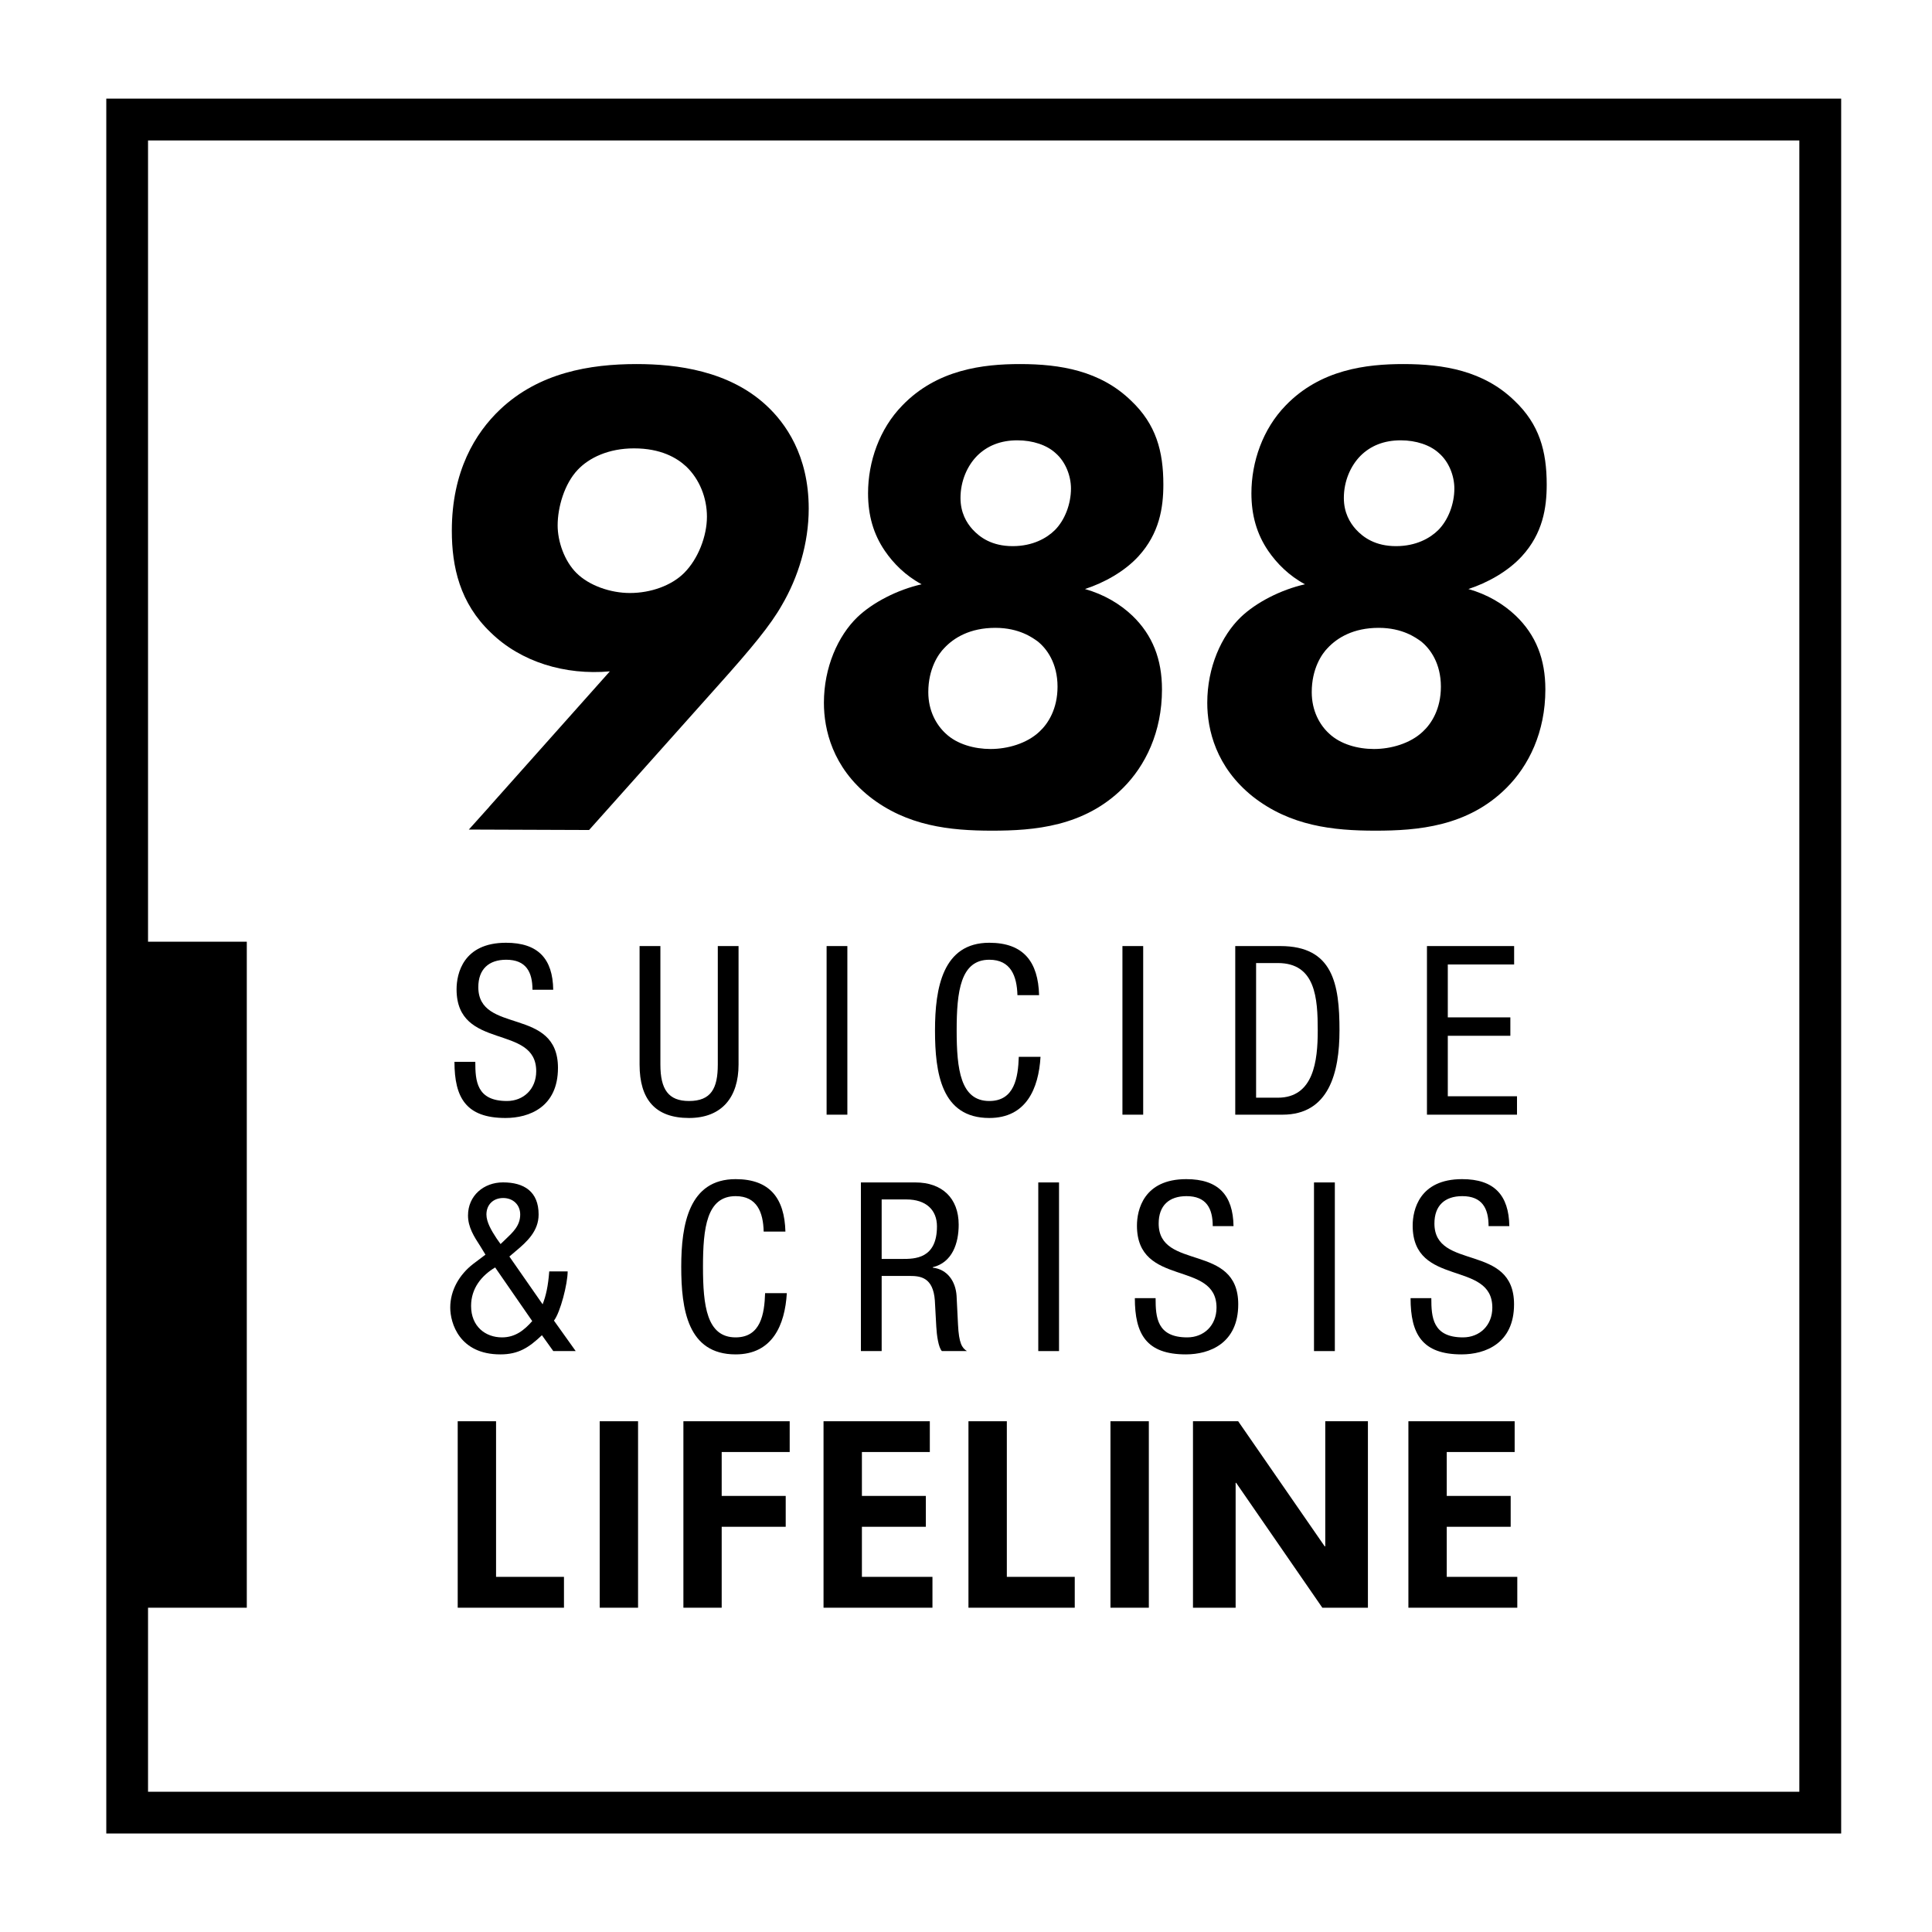 <svg xmlns="http://www.w3.org/2000/svg" width="66" height="66" viewBox="0 0 66 66" fill="none"><g clip-path="url(#clip0_469_1834)"><path d="M15.636 54.922V48.552H16.946V53.868H19.266V54.922H15.636Z" fill="black"></path><path d="M20.487 54.922V48.552H21.797V54.922H20.487Z" fill="black"></path><path d="M23.346 48.552H26.977V49.603H24.654V51.103H26.841V52.157H24.654V54.922H23.346V48.552Z" fill="black"></path><path d="M31.764 48.552V49.603H29.444V51.103H31.628V52.157H29.444V53.868H31.854V54.922H28.133V48.552H31.764Z" fill="black"></path><path d="M33.084 54.922V48.552H34.395V53.868H36.715V54.922H33.084Z" fill="black"></path><path d="M37.935 54.922V48.552H39.246V54.922H37.935Z" fill="black"></path><path d="M40.754 48.552H42.298L45.253 52.825H45.273V48.552H46.73V54.922H45.173L42.229 50.656H42.211V54.922H40.754V48.552Z" fill="black"></path><path d="M51.743 48.552V49.603H49.423V51.103H51.607V52.157H49.423V53.868H51.833V54.922H48.113V48.552H51.743Z" fill="black"></path><path d="M61.468 61.209H5.057V54.922H8.431V32.17H5.057V4.798H61.468V61.209ZM3.631 3.369V62.635H62.897V3.369H3.631Z" fill="black"></path><path d="M32.262 22.134C32.583 21.792 33.131 21.448 34.002 21.448C34.824 21.448 35.281 21.792 35.441 21.905C35.762 22.157 36.127 22.66 36.127 23.459C36.127 24.215 35.808 24.718 35.51 24.993C35.076 25.404 34.413 25.587 33.84 25.587C33.292 25.587 32.696 25.428 32.308 25.06C31.987 24.765 31.712 24.284 31.712 23.645C31.712 22.843 32.057 22.339 32.262 22.134ZM33.382 15.569C33.727 15.227 34.184 15.042 34.754 15.042C35.281 15.042 35.762 15.204 36.06 15.479C36.401 15.774 36.586 16.255 36.586 16.689C36.586 17.216 36.378 17.766 36.037 18.108C35.762 18.382 35.281 18.657 34.595 18.657C33.886 18.657 33.475 18.359 33.223 18.084C33.017 17.856 32.812 17.514 32.812 17.01C32.812 16.437 33.041 15.913 33.382 15.569ZM29.701 27.211C30.98 28.218 32.445 28.377 33.886 28.377C35.327 28.377 37.041 28.241 38.37 26.913C39.122 26.16 39.695 25.017 39.695 23.552C39.695 22.522 39.374 21.699 38.688 21.037C38.254 20.623 37.707 20.304 37.064 20.122C37.707 19.914 38.416 19.526 38.896 18.999C39.603 18.223 39.742 17.352 39.742 16.553C39.742 15.41 39.49 14.495 38.645 13.693C37.591 12.665 36.219 12.437 34.847 12.437C33.588 12.437 32.01 12.619 30.821 13.855C30.042 14.654 29.654 15.774 29.654 16.851C29.654 17.604 29.837 18.246 30.227 18.817C30.523 19.251 30.936 19.665 31.484 19.96C30.661 20.145 29.816 20.579 29.289 21.083C28.627 21.723 28.146 22.797 28.146 24.009C28.146 24.924 28.442 26.206 29.701 27.211Z" fill="black"></path><path d="M45.358 22.134C45.679 21.792 46.227 21.448 47.098 21.448C47.92 21.448 48.377 21.792 48.537 21.905C48.858 22.157 49.223 22.66 49.223 23.459C49.223 24.215 48.904 24.718 48.606 24.993C48.172 25.404 47.509 25.587 46.936 25.587C46.389 25.587 45.793 25.428 45.405 25.06C45.083 24.765 44.811 24.284 44.811 23.645C44.811 22.843 45.153 22.339 45.358 22.134ZM46.479 15.569C46.823 15.227 47.28 15.042 47.851 15.042C48.377 15.042 48.858 15.204 49.156 15.479C49.498 15.774 49.683 16.255 49.683 16.689C49.683 17.216 49.474 17.766 49.133 18.108C48.858 18.382 48.377 18.657 47.691 18.657C46.982 18.657 46.571 18.359 46.319 18.084C46.114 17.856 45.908 17.514 45.908 17.01C45.908 16.437 46.137 15.913 46.479 15.569ZM42.797 27.211C44.079 28.218 45.541 28.377 46.982 28.377C48.424 28.377 50.14 28.241 51.466 26.913C52.221 26.16 52.792 25.017 52.792 23.552C52.792 22.522 52.473 21.699 51.784 21.037C51.35 20.623 50.803 20.304 50.163 20.122C50.803 19.914 51.512 19.526 51.992 18.999C52.702 18.223 52.838 17.352 52.838 16.553C52.838 15.41 52.586 14.495 51.741 13.693C50.687 12.665 49.315 12.437 47.943 12.437C46.684 12.437 45.106 12.619 43.917 13.855C43.141 14.654 42.75 15.774 42.75 16.851C42.75 17.604 42.935 18.246 43.323 18.817C43.621 19.251 44.032 19.665 44.58 19.96C43.758 20.145 42.912 20.579 42.386 21.083C41.723 21.723 41.242 22.797 41.242 24.009C41.242 24.924 41.538 26.206 42.797 27.211Z" fill="black"></path><path d="M19.736 16.049C20.124 15.638 20.787 15.317 21.658 15.317C22.573 15.317 23.12 15.638 23.441 15.936C23.899 16.371 24.15 17.01 24.15 17.65C24.15 18.313 23.852 19.091 23.372 19.572C22.938 20.006 22.229 20.258 21.519 20.258C20.857 20.258 20.124 20.006 19.69 19.572C19.279 19.161 19.05 18.498 19.05 17.948C19.05 17.331 19.279 16.53 19.736 16.049ZM20.833 22.935L16.717 27.555H16.72L16.016 28.339L20.124 28.354L20.838 27.555L24.515 23.436C25.682 22.134 26.324 21.355 26.712 20.669C27.262 19.731 27.627 18.565 27.627 17.375C27.627 15.546 26.825 14.449 26.185 13.855C24.906 12.665 23.12 12.437 21.748 12.437C20.147 12.437 18.41 12.732 17.082 13.991C16.237 14.793 15.435 16.096 15.435 18.131C15.435 19.366 15.71 20.602 16.763 21.607C17.791 22.614 19.302 23.072 20.833 22.935Z" fill="black"></path><path d="M18.19 33.812C18.19 33.205 17.971 32.786 17.293 32.786C16.697 32.786 16.34 33.11 16.34 33.722C16.34 35.345 19.061 34.377 19.061 36.481C19.061 37.815 18.084 38.192 17.27 38.192C15.921 38.192 15.525 37.499 15.525 36.273H16.237C16.237 36.918 16.276 37.612 17.319 37.612C17.881 37.612 18.318 37.208 18.318 36.594C18.318 34.965 15.597 35.908 15.597 33.796C15.597 33.262 15.823 32.206 17.285 32.206C18.383 32.206 18.884 32.753 18.899 33.812H18.19Z" fill="black"></path><path d="M21.849 32.319H22.56V36.368C22.56 37.216 22.835 37.612 23.537 37.612C24.295 37.612 24.521 37.177 24.521 36.368V32.319H25.23V36.368C25.23 37.475 24.667 38.192 23.537 38.192C22.383 38.192 21.849 37.555 21.849 36.368V32.319Z" fill="black"></path><path d="M28.238 32.319H28.947V38.079H28.238V32.319Z" fill="black"></path><path d="M35.546 36.103C35.481 37.193 35.055 38.192 33.796 38.192C32.157 38.192 31.941 36.651 31.941 35.199C31.941 33.747 32.206 32.206 33.796 32.206C34.973 32.206 35.466 32.866 35.497 33.996H34.757C34.739 33.344 34.531 32.786 33.796 32.786C32.812 32.786 32.681 33.868 32.681 35.199C32.681 36.53 32.812 37.612 33.796 37.612C34.659 37.612 34.78 36.805 34.803 36.103H35.546Z" fill="black"></path><path d="M38.344 32.319H39.053V38.079H38.344V32.319Z" fill="black"></path><path d="M42.91 37.499H43.652C44.878 37.499 45.016 36.24 45.016 35.207C45.016 34.094 44.942 32.899 43.652 32.899H42.91V37.499ZM42.198 32.319H43.739C45.533 32.319 45.759 33.608 45.759 35.199C45.759 36.651 45.394 38.079 43.814 38.079H42.198V32.319Z" fill="black"></path><path d="M48.747 32.319H51.725V32.948H49.459V34.755H51.596V35.384H49.459V37.45H51.823V38.079H48.747V32.319Z" fill="black"></path><path d="M26.879 44.176C26.815 45.266 26.386 46.268 25.13 46.268C23.49 46.268 23.272 44.726 23.272 43.275C23.272 41.82 23.539 40.281 25.13 40.281C26.306 40.281 26.8 40.942 26.831 42.072H26.088C26.073 41.417 25.862 40.862 25.13 40.862C24.143 40.862 24.015 41.944 24.015 43.275C24.015 44.605 24.143 45.687 25.13 45.687C25.993 45.687 26.114 44.88 26.137 44.176H26.879Z" fill="black"></path><path d="M30.119 43.007H30.823C31.242 43.007 32.008 43.007 32.008 41.895C32.008 41.33 31.63 40.975 30.967 40.975H30.119V43.007ZM29.41 40.394H31.273C32.177 40.394 32.75 40.926 32.75 41.838C32.75 42.468 32.535 43.128 31.864 43.29V43.305C32.365 43.362 32.645 43.773 32.678 44.266L32.727 45.25C32.758 45.888 32.863 46.05 33.033 46.155H32.177C32.057 46.034 32 45.605 31.985 45.322L31.936 44.428C31.879 43.637 31.445 43.588 31.08 43.588H30.119V46.155H29.41V40.394Z" fill="black"></path><path d="M35.469 40.394H36.178V46.155H35.469V40.394Z" fill="black"></path><path d="M41.429 41.887C41.429 41.281 41.211 40.862 40.533 40.862C39.937 40.862 39.582 41.183 39.582 41.797C39.582 43.418 42.3 42.45 42.3 44.557C42.3 45.888 41.324 46.268 40.51 46.268C39.161 46.268 38.768 45.574 38.768 44.346H39.477C39.477 44.993 39.518 45.687 40.558 45.687C41.124 45.687 41.558 45.284 41.558 44.67C41.558 43.041 38.84 43.984 38.84 41.869C38.84 41.337 39.066 40.281 40.525 40.281C41.622 40.281 42.123 40.828 42.139 41.887H41.429Z" fill="black"></path><path d="M44.888 40.394H45.6V46.155H44.888V40.394Z" fill="black"></path><path d="M50.852 41.887C50.852 41.281 50.633 40.862 49.955 40.862C49.356 40.862 49.002 41.183 49.002 41.797C49.002 43.418 51.722 42.45 51.722 44.557C51.722 45.888 50.746 46.268 49.929 46.268C48.583 46.268 48.187 45.574 48.187 44.346H48.896C48.896 44.993 48.937 45.687 49.978 45.687C50.543 45.687 50.98 45.284 50.98 44.67C50.98 43.041 48.259 43.984 48.259 41.869C48.259 41.337 48.485 40.281 49.947 40.281C51.044 40.281 51.545 40.828 51.561 41.887H50.852Z" fill="black"></path><path d="M17.254 42.352C17.514 42.103 17.771 41.877 17.771 41.489C17.771 41.16 17.529 40.926 17.19 40.926C16.843 40.926 16.617 41.16 16.617 41.489C16.617 41.748 16.787 42.039 16.964 42.306L17.1 42.499L17.254 42.352ZM16.915 43.298C16.455 43.573 16.093 44.007 16.093 44.613C16.093 45.315 16.584 45.687 17.149 45.687C17.601 45.687 17.907 45.443 18.182 45.13L16.915 43.298ZM18.537 44.557C18.65 44.266 18.724 43.943 18.763 43.434H19.392C19.392 43.855 19.143 44.832 18.924 45.114L19.667 46.155H18.901L18.513 45.613C18.069 46.034 17.714 46.268 17.093 46.268C15.69 46.268 15.381 45.194 15.381 44.67C15.381 44.071 15.697 43.539 16.165 43.177L16.584 42.861L16.407 42.571C16.198 42.249 15.988 41.926 15.988 41.522C15.988 40.844 16.527 40.392 17.183 40.392C17.907 40.392 18.4 40.708 18.4 41.489C18.4 42.054 18.005 42.419 17.609 42.748L17.401 42.925L18.537 44.557Z" fill="black"></path></g><defs><clipPath id="clip0_469_1834"><rect width="65" height="65" fill="white" transform="translate(0.763 0.5)"></rect></clipPath></defs></svg>